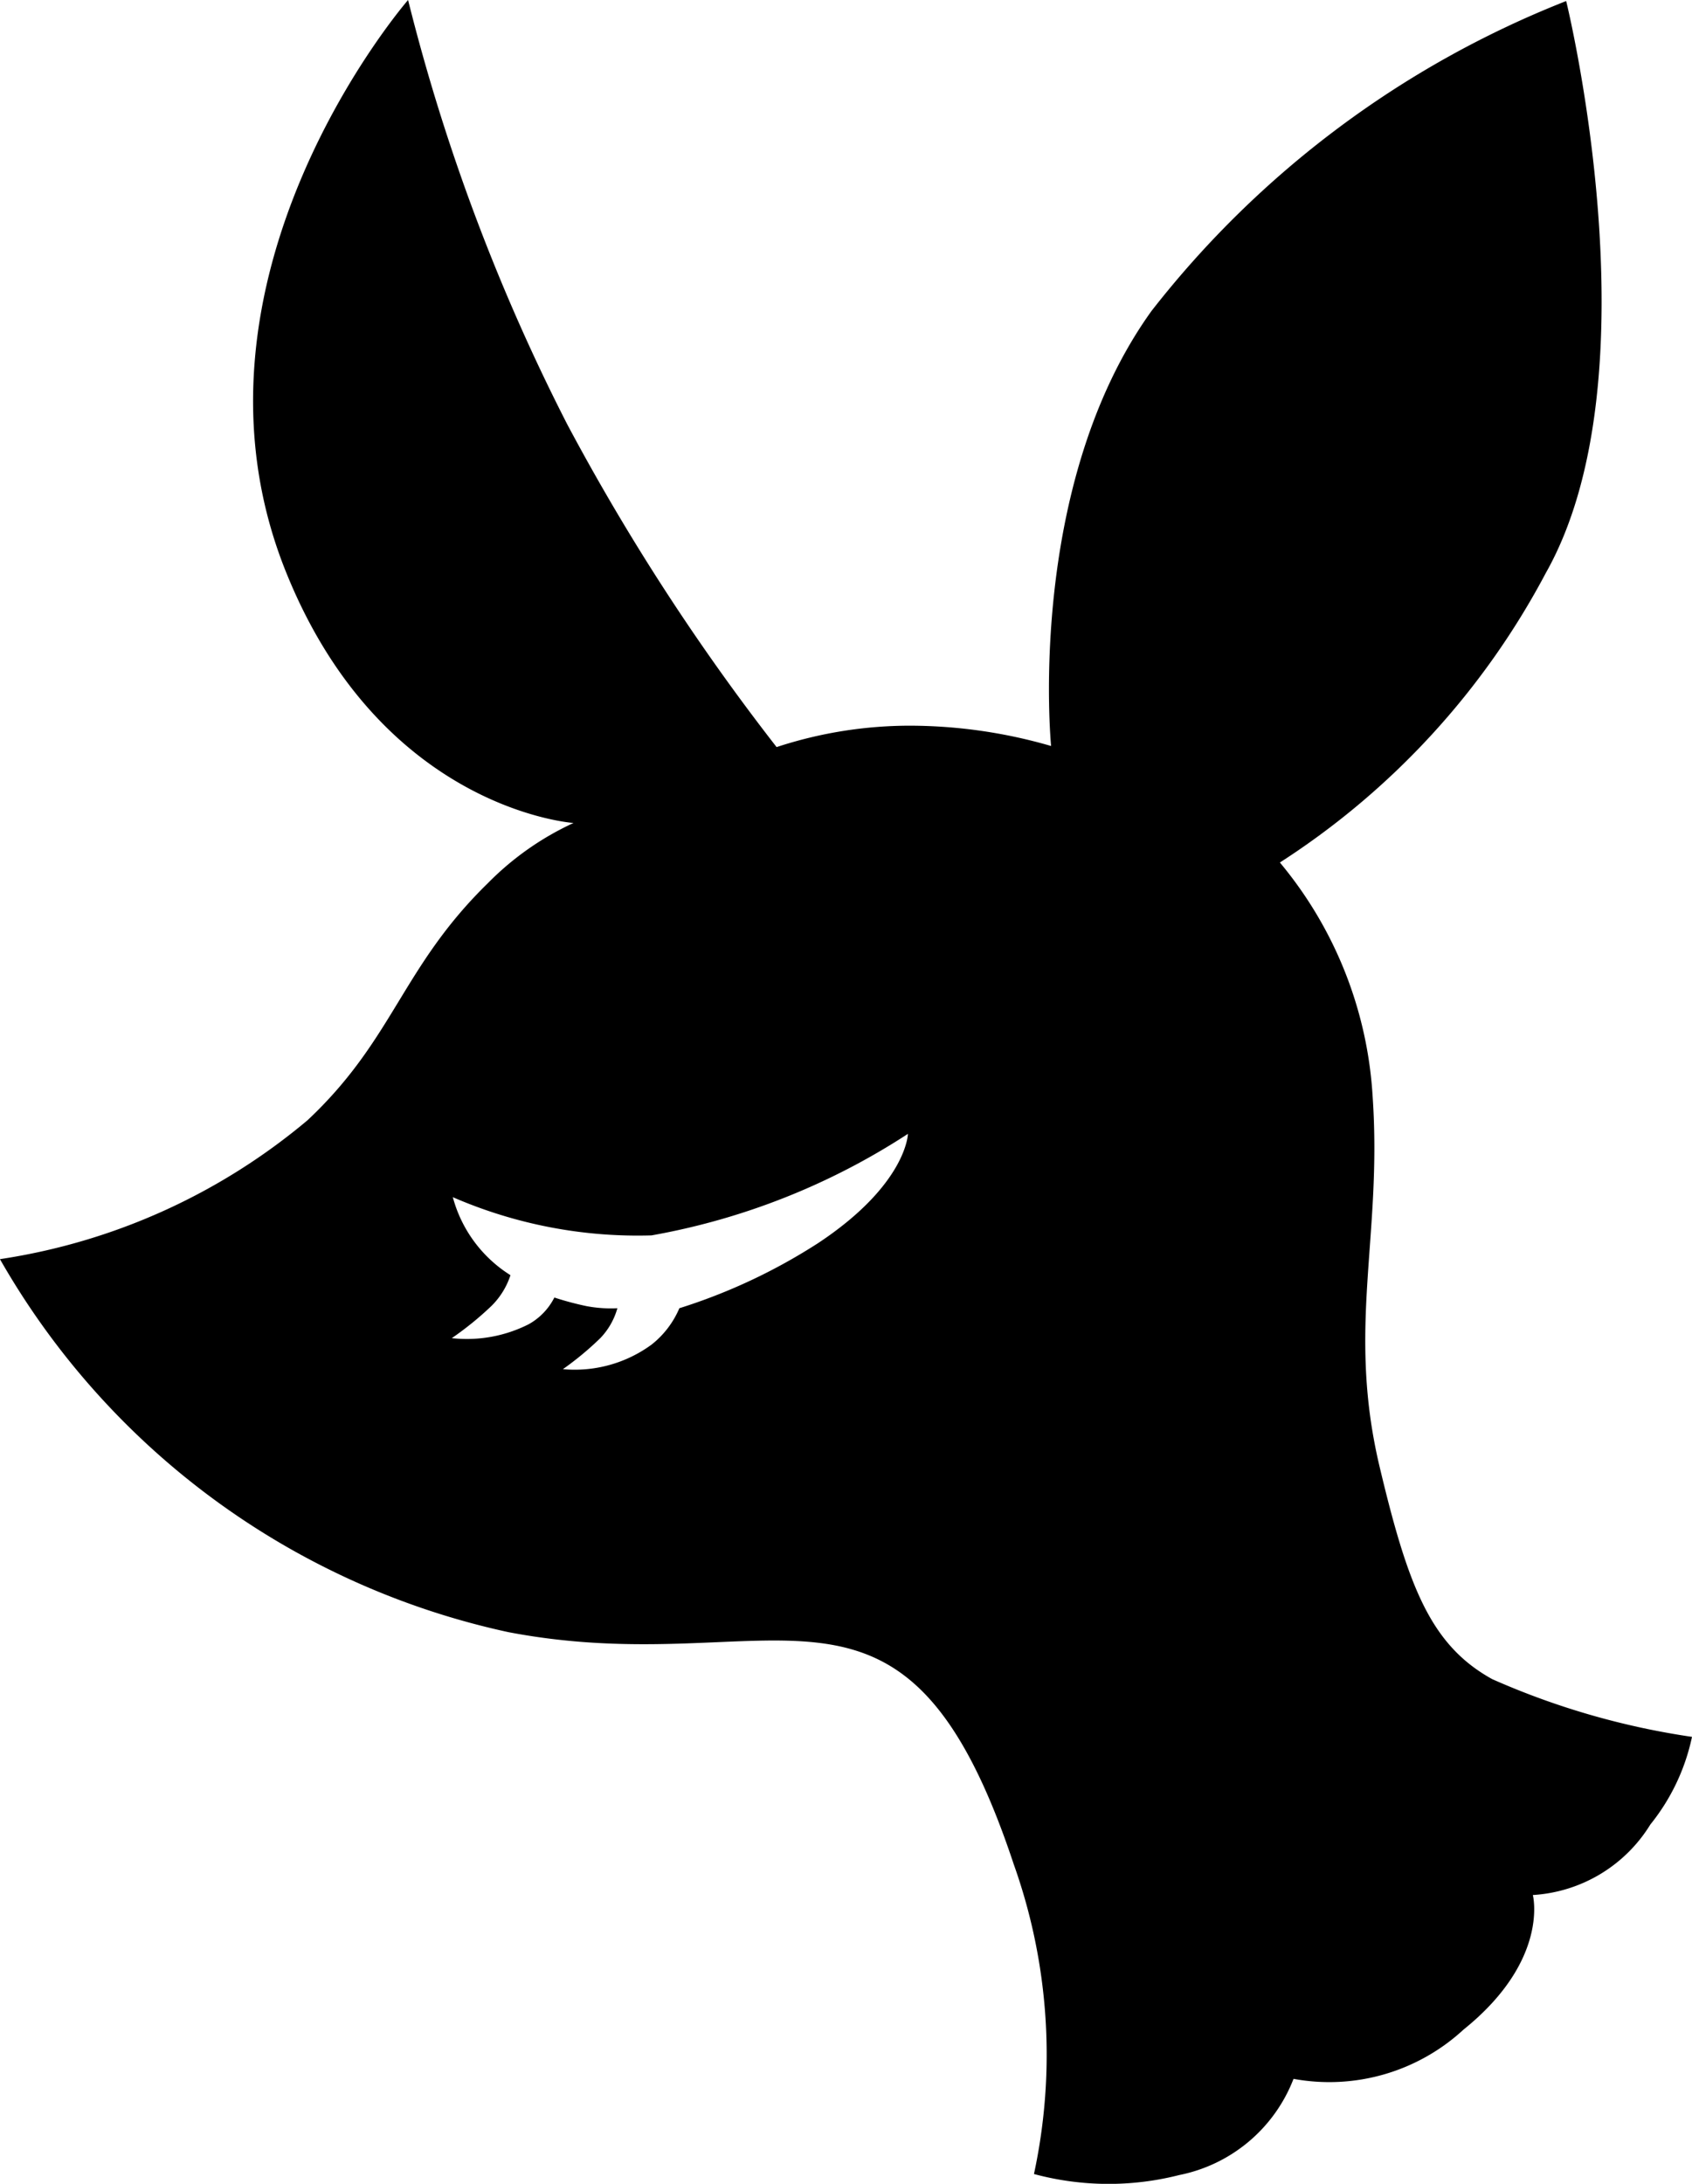 <svg xmlns="http://www.w3.org/2000/svg" width="31.01" height="40" viewBox="0 0 31.01 40">
  <path id="sns-lips" d="M182.6,133.074s-3.485-.235-5.247-4.542C175.124,123.11,179.568,118,179.568,118a36.381,36.381,0,0,0,2.917,7.772,40.992,40.992,0,0,0,3.837,5.912,7.826,7.826,0,0,1,2.467-.392,9.315,9.315,0,0,1,2.564.372s-.47-4.757,1.84-7.968a17.989,17.989,0,0,1,7.6-5.677s1.684,6.832-.372,10.474a14.2,14.2,0,0,1-4.875,5.305,7.366,7.366,0,0,1,1.7,4.288c.176,2.564-.47,4.209.117,6.735.529,2.232.94,3.308,2.075,3.935a14.051,14.051,0,0,0,3.661,1.057,3.809,3.809,0,0,1-.763,1.605,2.721,2.721,0,0,1-2.154,1.292s.313,1.194-1.273,2.467a3.627,3.627,0,0,1-3.113.9,2.841,2.841,0,0,1-2.095,1.762,5.25,5.25,0,0,1-2.662-.019,10.38,10.38,0,0,0-.372-5.677c-2.016-6.069-4.326-3.308-9.26-4.248a14.182,14.182,0,0,1-9.319-6.832,11.384,11.384,0,0,0,5.638-2.545c1.586-1.488,1.723-2.8,3.309-4.346A5.323,5.323,0,0,1,182.6,133.074Zm-1.155,8.281a1.4,1.4,0,0,1-.352.568,5.793,5.793,0,0,1-.724.587,2.509,2.509,0,0,0,1.41-.255,1.159,1.159,0,0,0,.47-.489,5.626,5.626,0,0,0,.587.157,2.41,2.41,0,0,0,.568.039,1.294,1.294,0,0,1-.313.548,5.657,5.657,0,0,1-.685.568,2.384,2.384,0,0,0,1.625-.45,1.691,1.691,0,0,0,.509-.666,10.489,10.489,0,0,0,2.545-1.194c1.625-1.077,1.644-2,1.644-2a12.651,12.651,0,0,1-4.7,1.86,8.505,8.505,0,0,1-3.641-.7,2.428,2.428,0,0,0,1.057,1.429Z" transform="translate(-172.089 -118)"/>
</svg>
